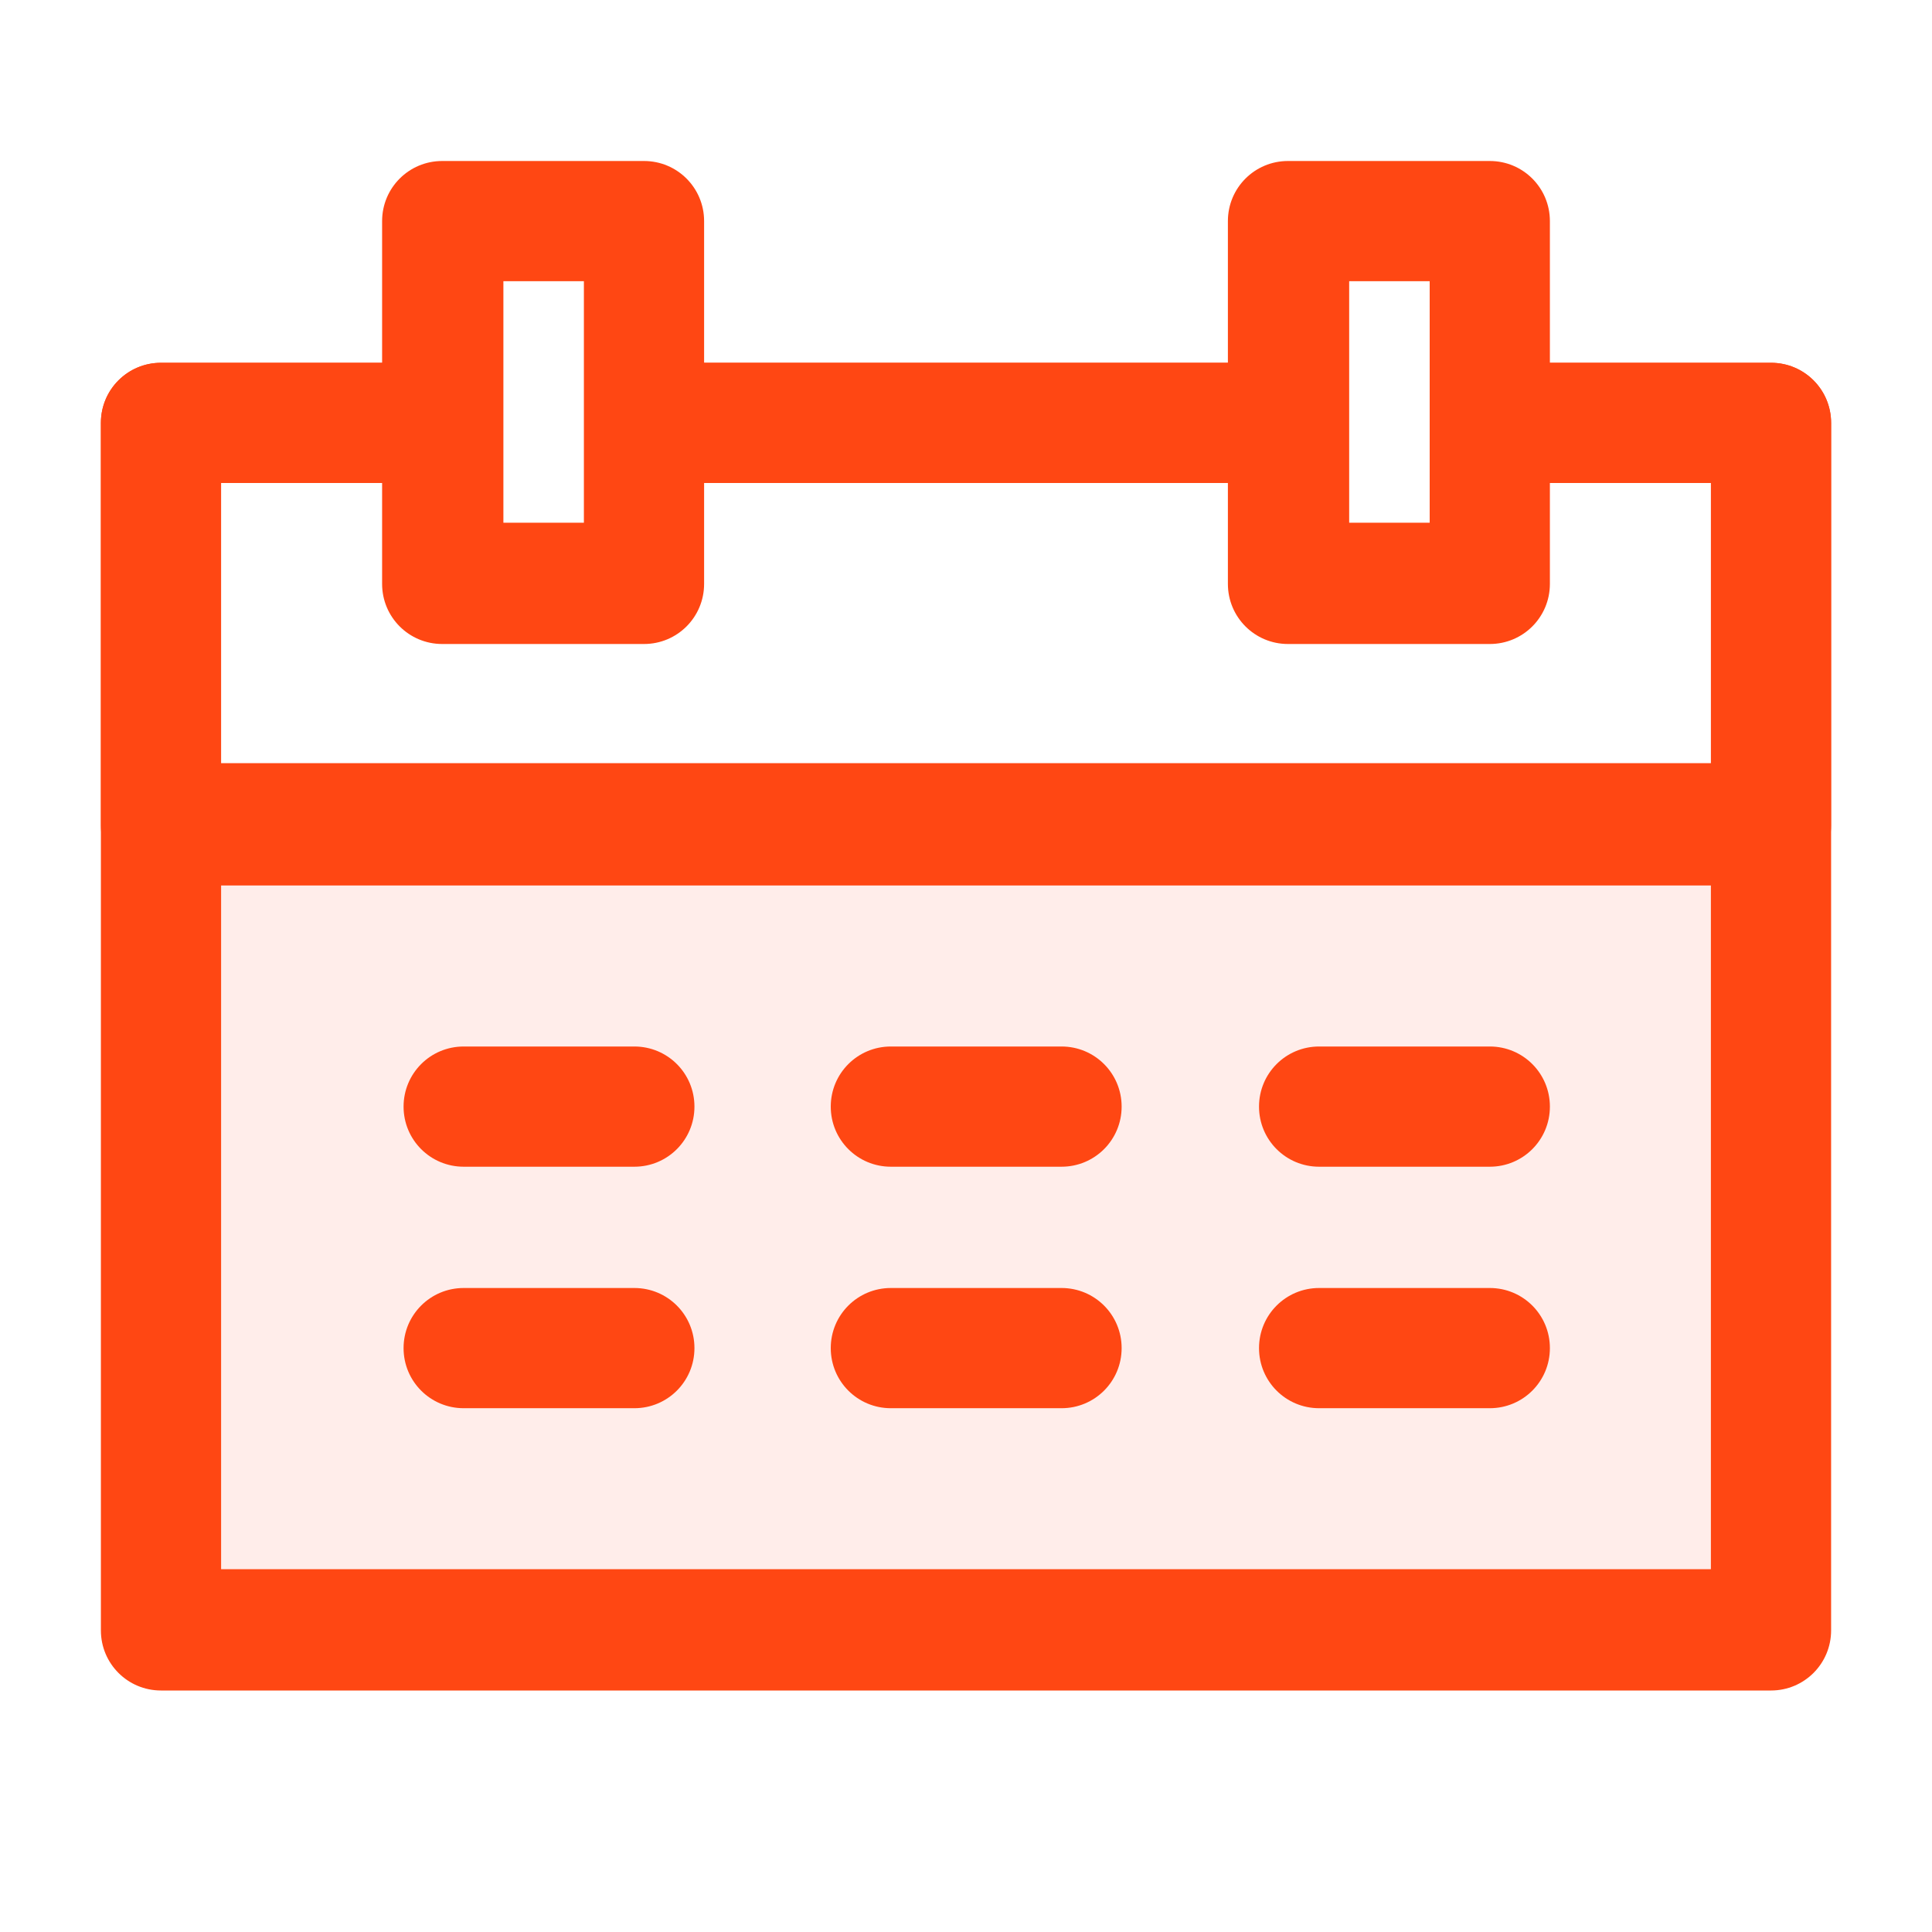 <?xml version="1.0" encoding="UTF-8"?><svg id="Layer_1" xmlns="http://www.w3.org/2000/svg" xmlns:xlink="http://www.w3.org/1999/xlink" viewBox="0 0 18 18"><defs><style>.cls-1{fill:none;}.cls-2{clip-path:url(#clippath);}.cls-3{fill:#fff;}.cls-4{fill:#ffedea;}.cls-5{fill:#ff4713;}.cls-6{clip-path:url(#clippath-1);}.cls-7{clip-path:url(#clippath-4);}.cls-8{clip-path:url(#clippath-3);}.cls-9{clip-path:url(#clippath-2);}.cls-10{clip-path:url(#clippath-7);}.cls-11{clip-path:url(#clippath-8);}.cls-12{clip-path:url(#clippath-6);}.cls-13{clip-path:url(#clippath-5);}.cls-14{clip-path:url(#clippath-9);}.cls-15{clip-path:url(#clippath-14);}.cls-16{clip-path:url(#clippath-13);}.cls-17{clip-path:url(#clippath-12);}.cls-18{clip-path:url(#clippath-10);}.cls-19{clip-path:url(#clippath-15);}.cls-20{clip-path:url(#clippath-16);}.cls-21{clip-path:url(#clippath-11);}</style><clipPath id="clippath"><rect class="cls-1" x="-647" y="-14651" width="2000" height="19414"/></clipPath><clipPath id="clippath-1"><rect class="cls-1" width="18" height="18"/></clipPath><clipPath id="clippath-2"><rect class="cls-1" x="1.5" y="3.94" width="15" height="11.25"/></clipPath><clipPath id="clippath-3"><path class="cls-1" d="M16.5,3.38c.31,0,.56,.25,.56,.56V15.19c0,.31-.25,.56-.56,.56H1.5c-.31,0-.56-.25-.56-.56V3.94c0-.31,.25-.56,.56-.56h15Zm-.56,1.12H2.06V14.62H15.94V4.5Z"/></clipPath><clipPath id="clippath-4"><rect class="cls-1" x="1.5" y="3.94" width="15" height="3.75"/></clipPath><clipPath id="clippath-5"><path class="cls-1" d="M16.5,3.38c.31,0,.56,.25,.56,.56v3.75c0,.31-.25,.56-.56,.56H1.5c-.31,0-.56-.25-.56-.56V3.94c0-.31,.25-.56,.56-.56h15Zm-.56,1.12H2.06v2.62H15.94v-2.62Z"/></clipPath><clipPath id="clippath-6"><rect class="cls-1" x="4.12" y="2.06" width="1.88" height="3.38"/></clipPath><clipPath id="clippath-7"><path class="cls-1" d="M6,1.5c.31,0,.56,.25,.56,.56v3.38c0,.31-.25,.56-.56,.56h-1.88c-.31,0-.56-.25-.56-.56V2.06c0-.31,.25-.56,.56-.56h1.88Zm-.56,1.12h-.75v2.25h.75V2.62Z"/></clipPath><clipPath id="clippath-8"><rect class="cls-1" x="12" y="2.06" width="1.88" height="3.38"/></clipPath><clipPath id="clippath-9"><path class="cls-1" d="M13.88,1.5c.31,0,.56,.25,.56,.56v3.38c0,.31-.25,.56-.56,.56h-1.88c-.31,0-.56-.25-.56-.56V2.06c0-.31,.25-.56,.56-.56h1.88Zm-.56,1.12h-.75v2.25h.75V2.62Z"/></clipPath><clipPath id="clippath-10"><path class="cls-1" d="M5.91,12c.31,0,.56,.25,.56,.56s-.25,.56-.56,.56h-1.59c-.31,0-.56-.25-.56-.56s.25-.56,.56-.56h1.59Z"/></clipPath><clipPath id="clippath-11"><path class="cls-1" d="M9.89,12c.31,0,.56,.25,.56,.56s-.25,.56-.56,.56h-1.59c-.31,0-.56-.25-.56-.56s.25-.56,.56-.56h1.59Z"/></clipPath><clipPath id="clippath-12"><path class="cls-1" d="M13.88,12c.31,0,.56,.25,.56,.56s-.25,.56-.56,.56h-1.59c-.31,0-.56-.25-.56-.56s.25-.56,.56-.56h1.59Z"/></clipPath><clipPath id="clippath-13"><path class="cls-1" d="M5.91,9.75c.31,0,.56,.25,.56,.56s-.25,.56-.56,.56h-1.59c-.31,0-.56-.25-.56-.56s.25-.56,.56-.56h1.59Z"/></clipPath><clipPath id="clippath-14"><path class="cls-1" d="M9.89,9.75c.31,0,.56,.25,.56,.56s-.25,.56-.56,.56h-1.59c-.31,0-.56-.25-.56-.56s.25-.56,.56-.56h1.59Z"/></clipPath><clipPath id="clippath-15"><path class="cls-1" d="M13.88,9.75c.31,0,.56,.25,.56,.56s-.25,.56-.56,.56h-1.59c-.31,0-.56-.25-.56-.56s.25-.56,.56-.56h1.59Z"/></clipPath><clipPath id="clippath-16"><path class="cls-1" d="M16.48,7.11c.31,0,.56,.25,.56,.56s-.25,.56-.56,.56H1.71c-.31,0-.56-.25-.56-.56s.25-.56,.56-.56h14.78Z"/></clipPath></defs><g class="cls-2"><g><g class="cls-6"><polygon class="cls-3" points="0 0 18 0 18 18 0 18 0 0"/></g><g class="cls-9"><polygon class="cls-4" points="1.5 3.94 16.5 3.94 16.5 15.19 1.5 15.19 1.5 3.94"/></g><g><g class="cls-8"><polygon class="cls-5" points=".94 3.38 17.06 3.38 17.06 15.75 .94 15.75 .94 3.38"/></g><g class="cls-7"><polygon class="cls-3" points="1.5 3.94 16.5 3.94 16.5 7.69 1.5 7.69 1.5 3.94"/></g><g class="cls-13"><polygon class="cls-5" points=".94 3.38 17.06 3.38 17.06 8.25 .94 8.25 .94 3.38"/></g><g class="cls-12"><polygon class="cls-3" points="4.12 2.06 6 2.06 6 5.44 4.12 5.44 4.12 2.06"/></g><g class="cls-10"><polygon class="cls-5" points="3.56 1.5 6.56 1.5 6.56 6 3.56 6 3.56 1.5"/></g><g class="cls-11"><polygon class="cls-3" points="12 2.06 13.88 2.06 13.88 5.44 12 5.44 12 2.06"/></g><g class="cls-14"><polygon class="cls-5" points="11.44 1.5 14.44 1.5 14.44 6 11.44 6 11.44 1.5"/></g><g class="cls-18"><polygon class="cls-5" points="3.75 12 6.47 12 6.47 13.12 3.75 13.12 3.75 12"/></g><g class="cls-21"><polygon class="cls-5" points="7.73 12 10.45 12 10.45 13.12 7.73 13.12 7.73 12"/></g><g class="cls-17"><polygon class="cls-5" points="11.72 12 14.44 12 14.44 13.12 11.72 13.12 11.72 12"/></g><g class="cls-16"><polygon class="cls-5" points="3.75 9.75 6.47 9.75 6.47 10.87 3.75 10.87 3.75 9.75"/></g><g class="cls-15"><polygon class="cls-5" points="7.73 9.75 10.45 9.75 10.45 10.87 7.73 10.87 7.73 9.75"/></g><g class="cls-19"><polygon class="cls-5" points="11.72 9.75 14.44 9.75 14.44 10.87 11.72 10.87 11.72 9.75"/></g><g class="cls-20"><polygon class="cls-5" points="1.14 7.11 17.05 7.11 17.05 8.23 1.14 8.23 1.14 7.11"/></g></g></g></g></svg>